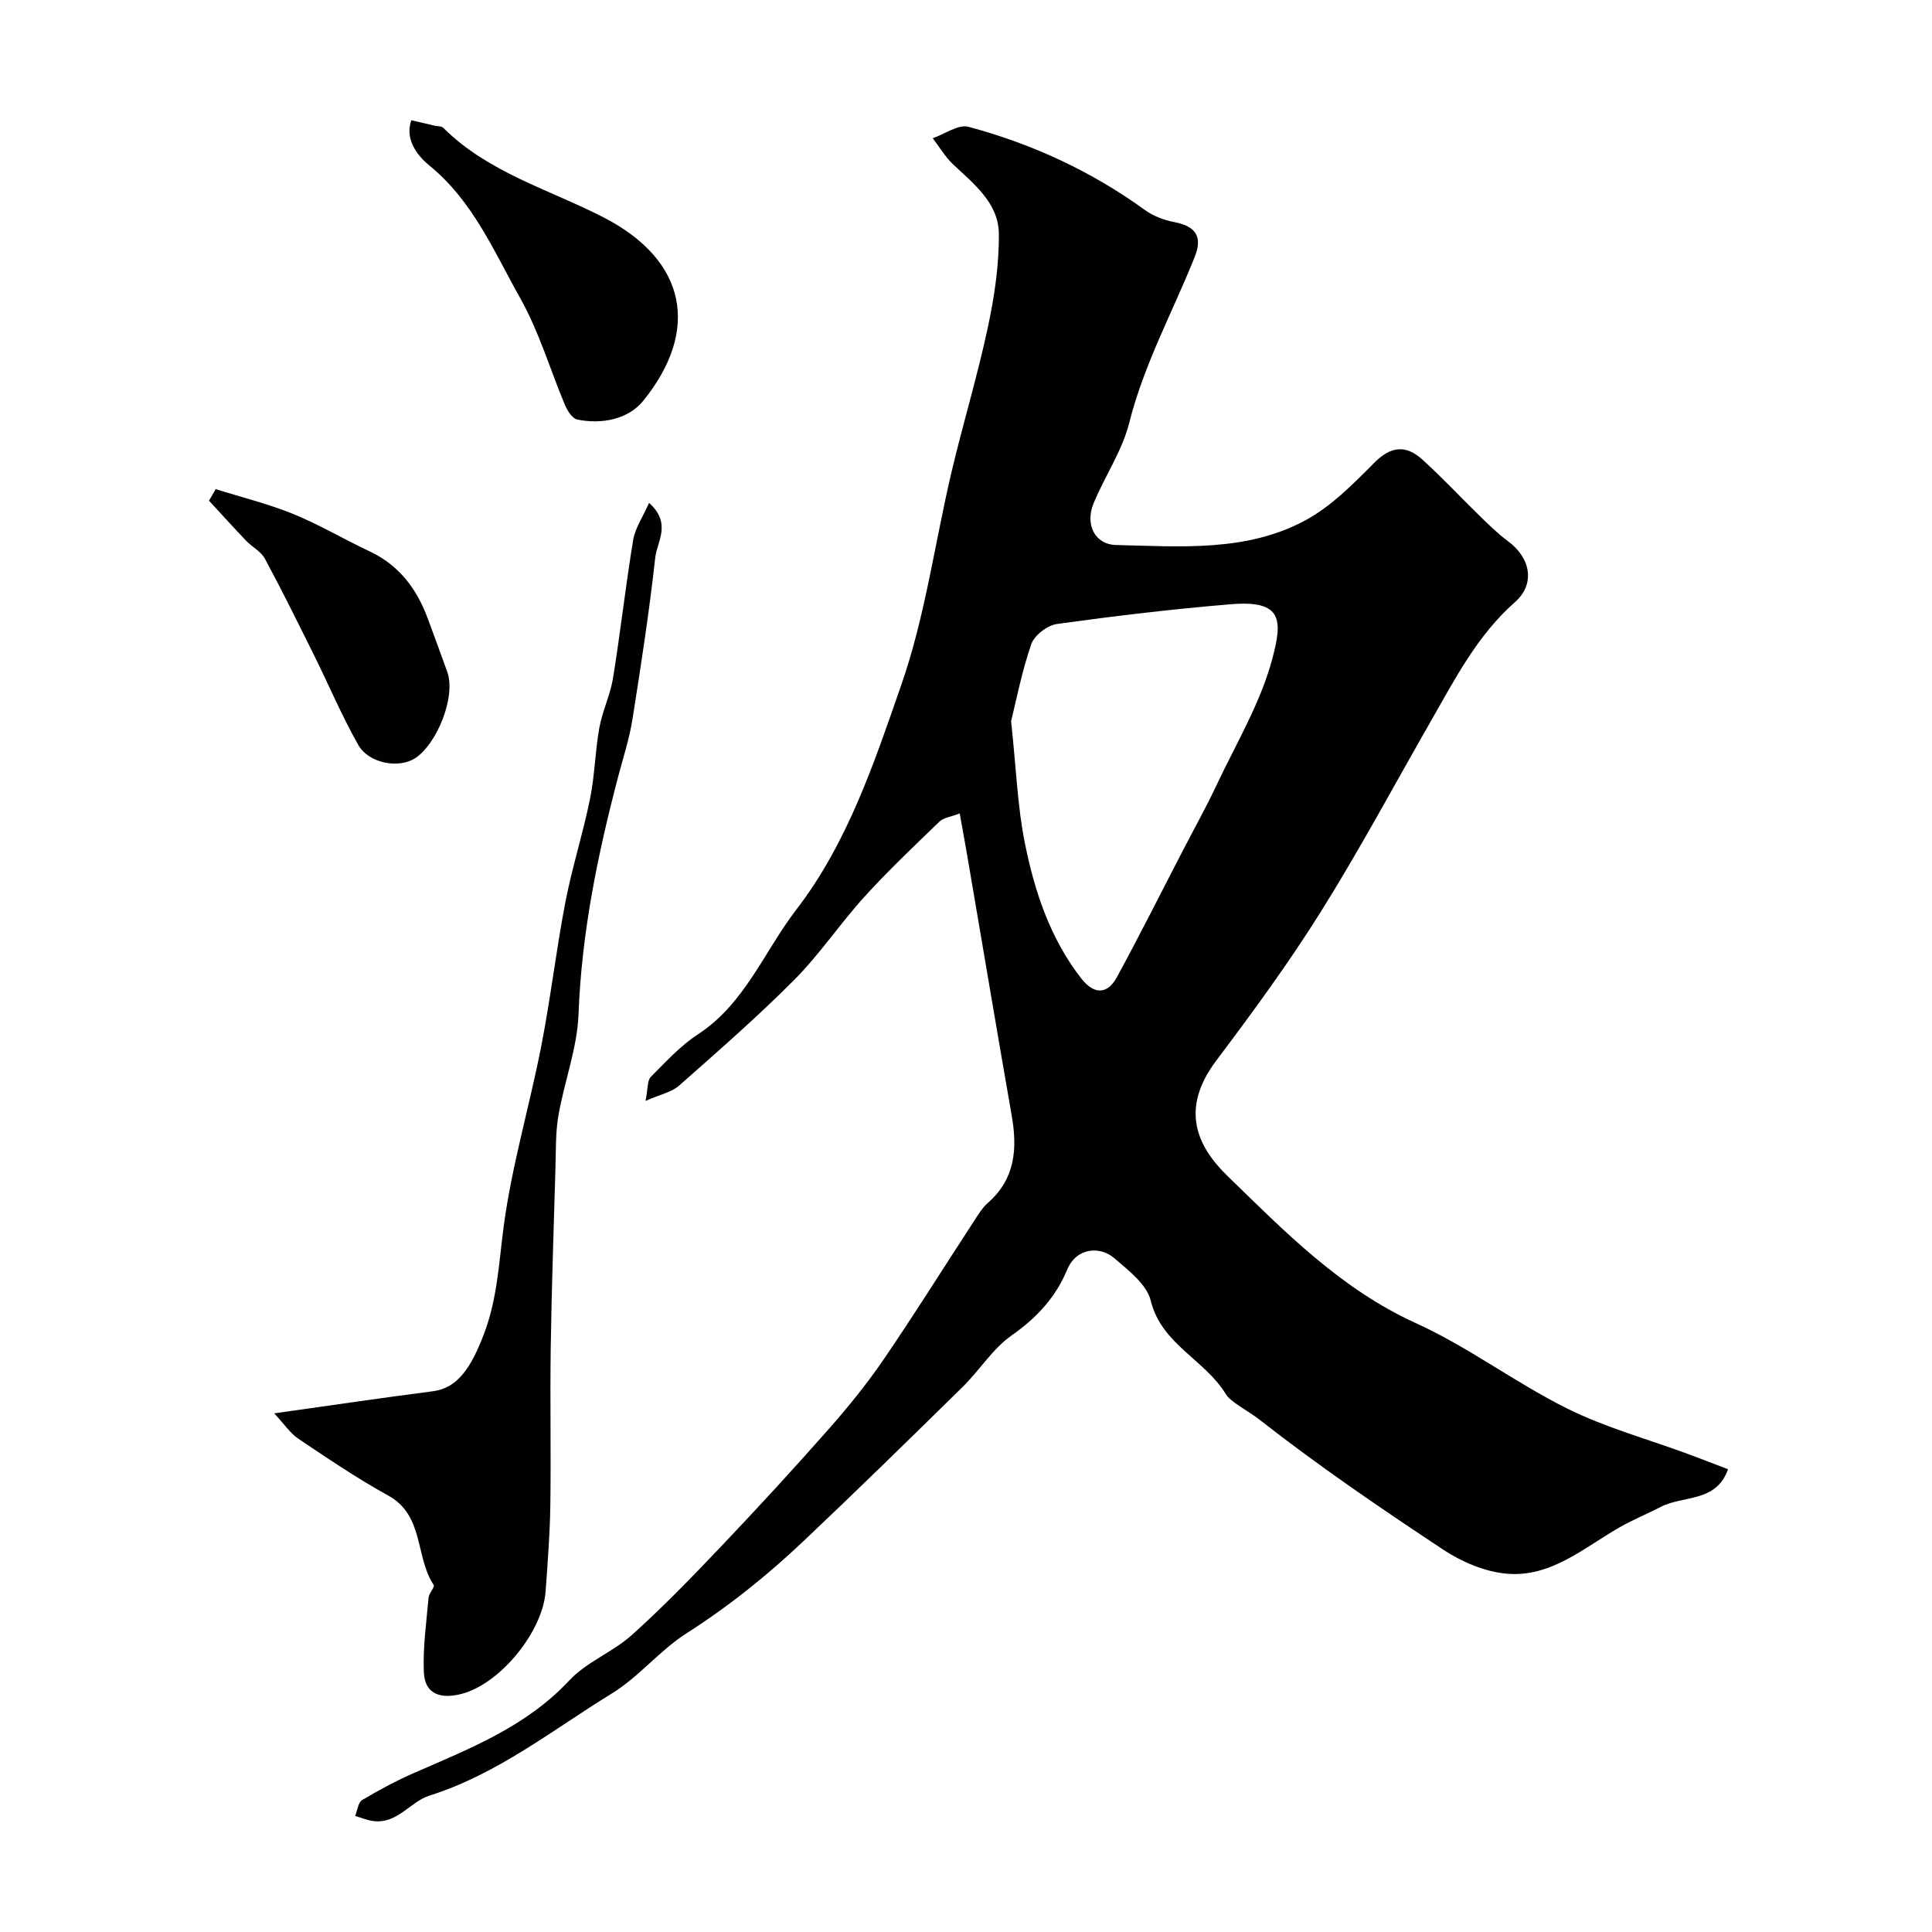 <svg enable-background="new 0 0 400 400" viewBox="0 0 400 400" xmlns="http://www.w3.org/2000/svg"><g fill="#010100"><path d="m198.7 168.41c-1.91.74-3.36.89-4.18 1.68-5.27 5.09-10.61 10.14-15.53 15.56-5.05 5.55-9.26 11.9-14.53 17.2-7.61 7.66-15.78 14.77-23.88 21.93-1.53 1.35-3.85 1.79-6.93 3.15.52-2.62.36-4.23 1.07-4.95 3.09-3.11 6.12-6.44 9.75-8.81 9.76-6.37 13.72-17.16 20.4-25.85 10.67-13.87 16.14-30.46 21.76-46.6 4.94-14.19 6.92-29.39 10.4-44.1 2.36-9.96 5.34-19.78 7.48-29.78 1.36-6.38 2.36-12.99 2.29-19.48-.07-6.31-5.14-10.26-9.46-14.32-1.65-1.55-2.83-3.6-4.23-5.42 2.48-.85 5.29-2.93 7.39-2.37 13.15 3.52 25.4 9.17 36.5 17.2 1.72 1.25 3.92 2.11 6.02 2.51 4.55.85 6.02 3.01 4.33 7.24-4.57 11.43-10.53 22.26-13.56 34.37-1.46 5.81-5.08 11.04-7.39 16.68-1.77 4.33.25 8.49 4.7 8.59 13.28.3 26.94 1.48 39.14-5.1 5.38-2.9 9.95-7.56 14.33-11.97 3.43-3.45 6.55-3.65 9.85-.68 4.13 3.72 7.92 7.82 11.91 11.7 1.89 1.83 3.78 3.71 5.89 5.26 4.63 3.41 5.74 8.81 1.44 12.61-7.87 6.95-12.45 15.99-17.51 24.81-7.53 13.15-14.7 26.54-22.74 39.38-6.64 10.6-14.07 20.74-21.6 30.74-7.51 9.98-4.06 17.67 2.3 23.85 11.87 11.54 23.43 23.41 39.05 30.51 10.86 4.94 20.59 12.34 31.3 17.67 7.95 3.95 16.69 6.33 25.07 9.43 2.74 1.01 5.46 2.08 8.24 3.14-2.44 6.93-9.25 5.38-13.89 7.78-2.81 1.45-5.76 2.65-8.5 4.21-7.45 4.25-14.3 10.48-23.5 9.63-4.49-.41-9.24-2.44-13.06-4.96-12.93-8.56-25.78-17.31-37.97-26.86-2.41-1.89-6.07-3.71-7.03-5.31-4.33-7.18-13.35-10.32-15.57-19.39-.83-3.4-4.66-6.32-7.63-8.86-2.77-2.37-7.71-2.28-9.69 2.48-2.35 5.66-6.29 9.94-11.45 13.55-3.96 2.77-6.68 7.26-10.21 10.72-10.9 10.71-21.82 21.4-32.92 31.9-7.47 7.07-15.46 13.49-24.19 19.06-5.55 3.54-9.87 9.02-15.46 12.46-12.29 7.55-23.68 16.72-37.79 21.16-3.99 1.26-6.67 5.96-11.68 5.26-1.26-.17-2.46-.69-3.7-1.05.46-1.13.61-2.79 1.45-3.29 3.48-2.08 7.08-4.01 10.79-5.63 11.5-5.03 23.16-9.55 32.09-19.13 3.59-3.85 9.05-5.88 13.02-9.46 6.48-5.83 12.57-12.13 18.58-18.46 7.54-7.93 14.94-15.99 22.18-24.2 4.04-4.59 7.92-9.38 11.36-14.42 6.39-9.36 12.4-18.98 18.6-28.48.89-1.36 1.76-2.83 2.95-3.88 5.67-4.97 6.11-11.22 4.91-18.06-2.89-16.55-5.67-33.12-8.5-49.68-.66-4.03-1.39-8.02-2.26-12.87zm10.64-19.1c1.05 9.81 1.32 17.58 2.82 25.11 2.01 10.06 5.22 19.82 11.68 28.13 2.62 3.37 5.41 3.43 7.41-.25 4.77-8.77 9.24-17.71 13.84-26.57 2.25-4.35 4.65-8.64 6.73-13.07 4.06-8.63 9.11-17.03 11.56-26.12 2.21-8.21 2.16-12.32-8.5-11.44-12.05.99-24.07 2.43-36.05 4.09-1.98.28-4.68 2.34-5.31 4.17-1.99 5.75-3.15 11.81-4.18 15.95z"/><path d="m134.38 104.12c4.74 4.23 1.65 8.01 1.28 11.34-1.24 11.2-2.95 22.34-4.72 33.47-.63 3.99-1.91 7.89-2.94 11.81-4.25 16.15-7.59 32.39-8.22 49.21-.26 7.03-2.94 13.95-4.16 20.99-.62 3.57-.51 7.28-.62 10.92-.36 12.42-.79 24.85-.98 37.27-.16 10.86.08 21.72-.08 32.57-.09 5.93-.55 11.86-.98 17.79-.6 8.33-9.35 19.05-17.28 21.18-4.03 1.08-7.73.43-7.93-4.5-.21-5.11.53-10.27.98-15.4.08-.92 1.35-2.19 1.06-2.62-3.87-5.79-1.92-14.38-9.41-18.51-6.41-3.53-12.5-7.67-18.59-11.75-1.73-1.16-2.95-3.06-5.02-5.27 11.9-1.67 22.37-3.23 32.87-4.58 5.03-.65 7.83-4.71 10.54-11.81 2.81-7.36 3.1-14.8 4.11-22.38 1.67-12.52 5.33-24.77 7.76-37.21 1.94-9.91 3.1-19.97 5.01-29.88 1.38-7.17 3.64-14.17 5.09-21.33.99-4.85 1.06-9.89 1.94-14.77.63-3.48 2.27-6.79 2.83-10.27 1.54-9.51 2.6-19.09 4.17-28.59.42-2.49 2-4.76 3.29-7.68z"/><path d="m85.16 24.89c1.98.47 3.38.79 4.78 1.12.63.15 1.47.09 1.86.48 9.31 9.26 21.87 12.72 33.11 18.49 17.38 8.92 20.03 23.47 8.26 38.01-3.05 3.77-8.51 4.93-13.66 3.87-1.01-.21-2.02-1.79-2.52-2.96-3.09-7.34-5.34-15.13-9.2-22.01-5.45-9.7-9.84-20.24-18.88-27.61-2.94-2.41-5.04-5.72-3.75-9.39z"/><path d="m44.66 101.27c5.35 1.68 10.83 3.03 16.01 5.13 5.43 2.21 10.53 5.25 15.85 7.75 6.15 2.89 9.81 7.82 12.08 14 1.34 3.66 2.71 7.31 4.01 10.98 1.82 5.16-2.17 14.91-6.63 17.83-3.45 2.25-9.66 1.07-11.81-2.74-3.4-6-6.09-12.4-9.16-18.59-3.32-6.69-6.62-13.38-10.16-19.95-.81-1.5-2.64-2.42-3.88-3.71-2.61-2.73-5.14-5.54-7.7-8.31.46-.8.93-1.6 1.39-2.39z"/></g></svg>